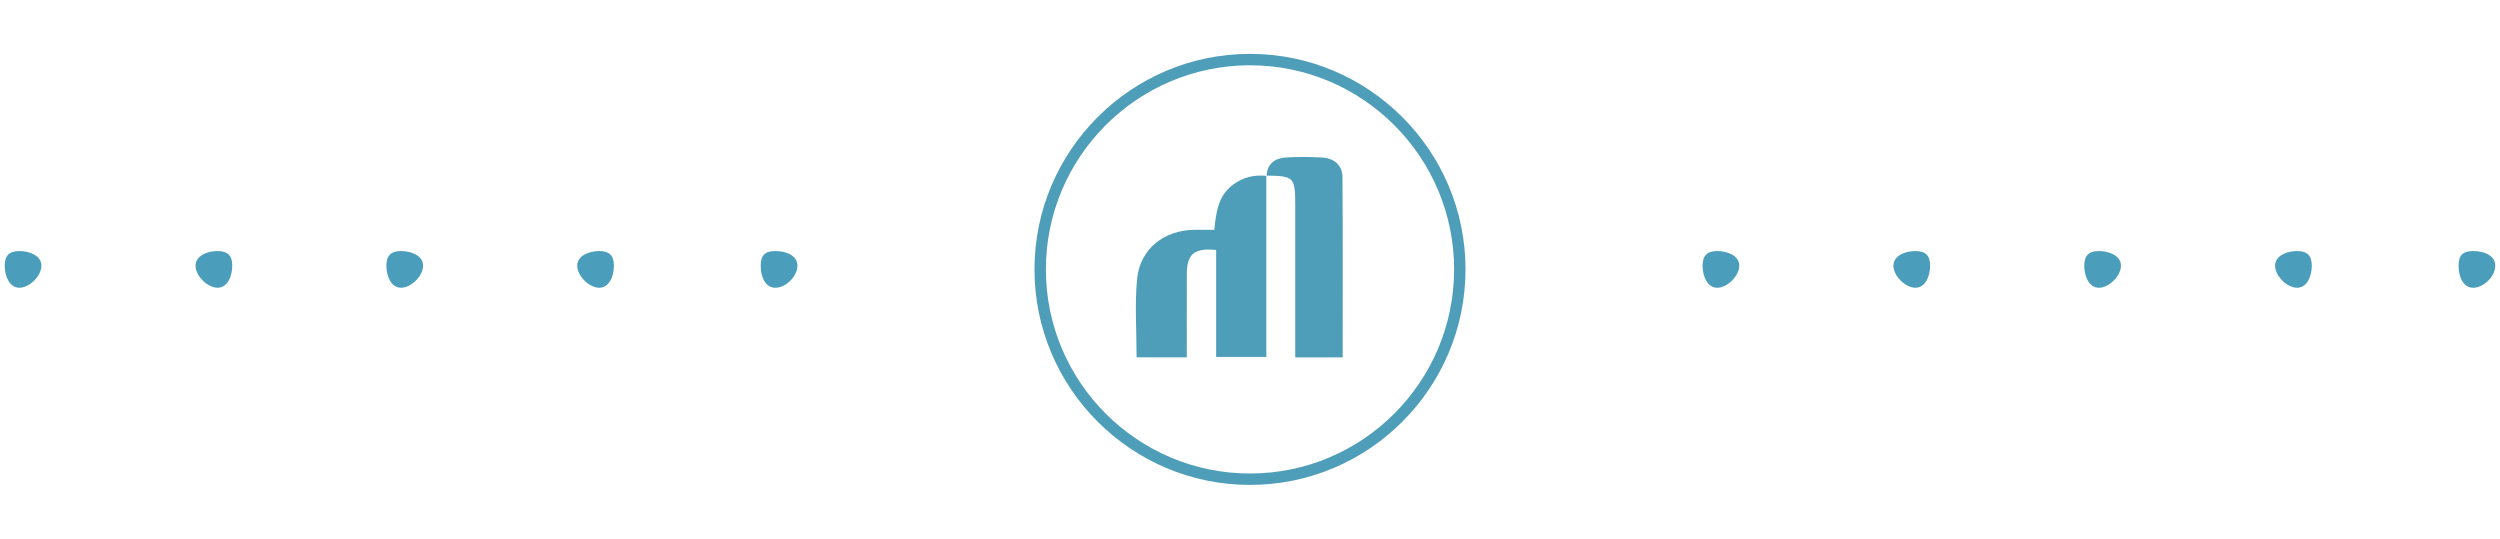<svg xmlns="http://www.w3.org/2000/svg" width="232" height="50" viewBox="0 0 232 50" fill="none"><path d="M71.957 23.297C70.984 23.297 70.594 23.686 70.594 24.659C70.594 25.632 70.984 26.703 71.957 26.703C72.93 26.703 74 25.632 74 24.659C74 23.686 72.93 23.297 71.957 23.297Z" fill="#4A9EBC"></path><path d="M55.609 23.297C54.669 23.297 53.566 23.719 53.566 24.659C53.566 25.6 54.669 26.703 55.609 26.703C56.55 26.703 56.972 25.6 56.972 24.659C56.972 23.719 56.55 23.297 55.609 23.297Z" fill="#4A9EBC"></path><path d="M37.219 23.297C36.279 23.297 35.857 23.719 35.857 24.659C35.857 25.6 36.279 26.703 37.219 26.703C38.16 26.703 39.263 25.6 39.263 24.659C39.263 23.719 38.16 23.297 37.219 23.297Z" fill="#4A9EBC"></path><path d="M20.192 23.297C19.251 23.297 18.148 23.719 18.148 24.659C18.148 25.6 19.251 26.703 20.192 26.703C21.132 26.703 21.554 25.6 21.554 24.659C21.554 23.719 21.132 23.297 20.192 23.297Z" fill="#4A9EBC"></path><path d="M1.8 23.297C0.86 23.297 0.438 23.719 0.438 24.659C0.438 25.6 0.86 26.703 1.8 26.703C2.741 26.703 3.844 25.6 3.844 24.659C3.844 23.719 2.741 23.297 1.8 23.297Z" fill="#4A9EBC"></path><path d="M117.516 16.295V33.125H112.858V23.202C110.842 22.984 110.145 23.577 110.139 25.394C110.128 27.948 110.137 30.499 110.137 33.159H105.474C105.474 30.681 105.3 28.284 105.518 25.923C105.779 23.098 108.03 21.334 110.914 21.324C111.468 21.324 112.021 21.324 112.688 21.324C112.851 19.732 113.025 18.198 114.401 17.157C115.352 16.437 116.39 16.2 117.544 16.322L117.518 16.297L117.516 16.295Z" fill="#4E9EBA"></path><path d="M117.539 16.318C117.601 15.149 118.348 14.664 119.397 14.609C120.51 14.55 121.635 14.548 122.749 14.624C123.824 14.698 124.572 15.346 124.58 16.422C124.625 21.97 124.601 27.52 124.601 33.167H120.199C120.199 31.695 120.199 30.317 120.199 28.939C120.199 25.656 120.199 22.374 120.199 19.092C120.199 16.439 120.093 16.333 117.518 16.295L117.544 16.32L117.539 16.318Z" fill="#4E9EBA"></path><path d="M116 45C104.972 45 96 36.028 96 25C96 13.972 104.972 5 116 5C127.028 5 136 13.972 136 25C136 36.028 127.028 45 116 45ZM116 6.059C105.556 6.059 97.059 14.556 97.059 25C97.059 35.444 105.556 43.941 116 43.941C126.444 43.941 134.941 35.444 134.941 25C134.941 14.556 126.444 6.059 116 6.059Z" fill="#4E9EBA"></path><path d="M229.519 23.297C228.545 23.297 228.156 23.686 228.156 24.659C228.156 25.632 228.545 26.703 229.519 26.703C230.492 26.703 231.562 25.632 231.562 24.659C231.562 23.686 230.492 23.297 229.519 23.297Z" fill="#4A9EBC"></path><path d="M213.171 23.297C212.231 23.297 211.128 23.719 211.128 24.659C211.128 25.6 212.231 26.703 213.171 26.703C214.112 26.703 214.534 25.6 214.534 24.659C214.534 23.719 214.112 23.297 213.171 23.297Z" fill="#4A9EBC"></path><path d="M194.781 23.297C193.841 23.297 193.419 23.719 193.419 24.659C193.419 25.6 193.841 26.703 194.781 26.703C195.722 26.703 196.825 25.6 196.825 24.659C196.825 23.719 195.722 23.297 194.781 23.297Z" fill="#4A9EBC"></path><path d="M177.753 23.297C176.813 23.297 175.71 23.719 175.71 24.659C175.71 25.6 176.813 26.703 177.753 26.703C178.694 26.703 179.116 25.6 179.116 24.659C179.116 23.719 178.694 23.297 177.753 23.297Z" fill="#4A9EBC"></path><path d="M159.362 23.297C158.422 23.297 158 23.719 158 24.659C158 25.6 158.422 26.703 159.362 26.703C160.303 26.703 161.406 25.6 161.406 24.659C161.406 23.719 160.303 23.297 159.362 23.297Z" fill="#4A9EBC"></path></svg>